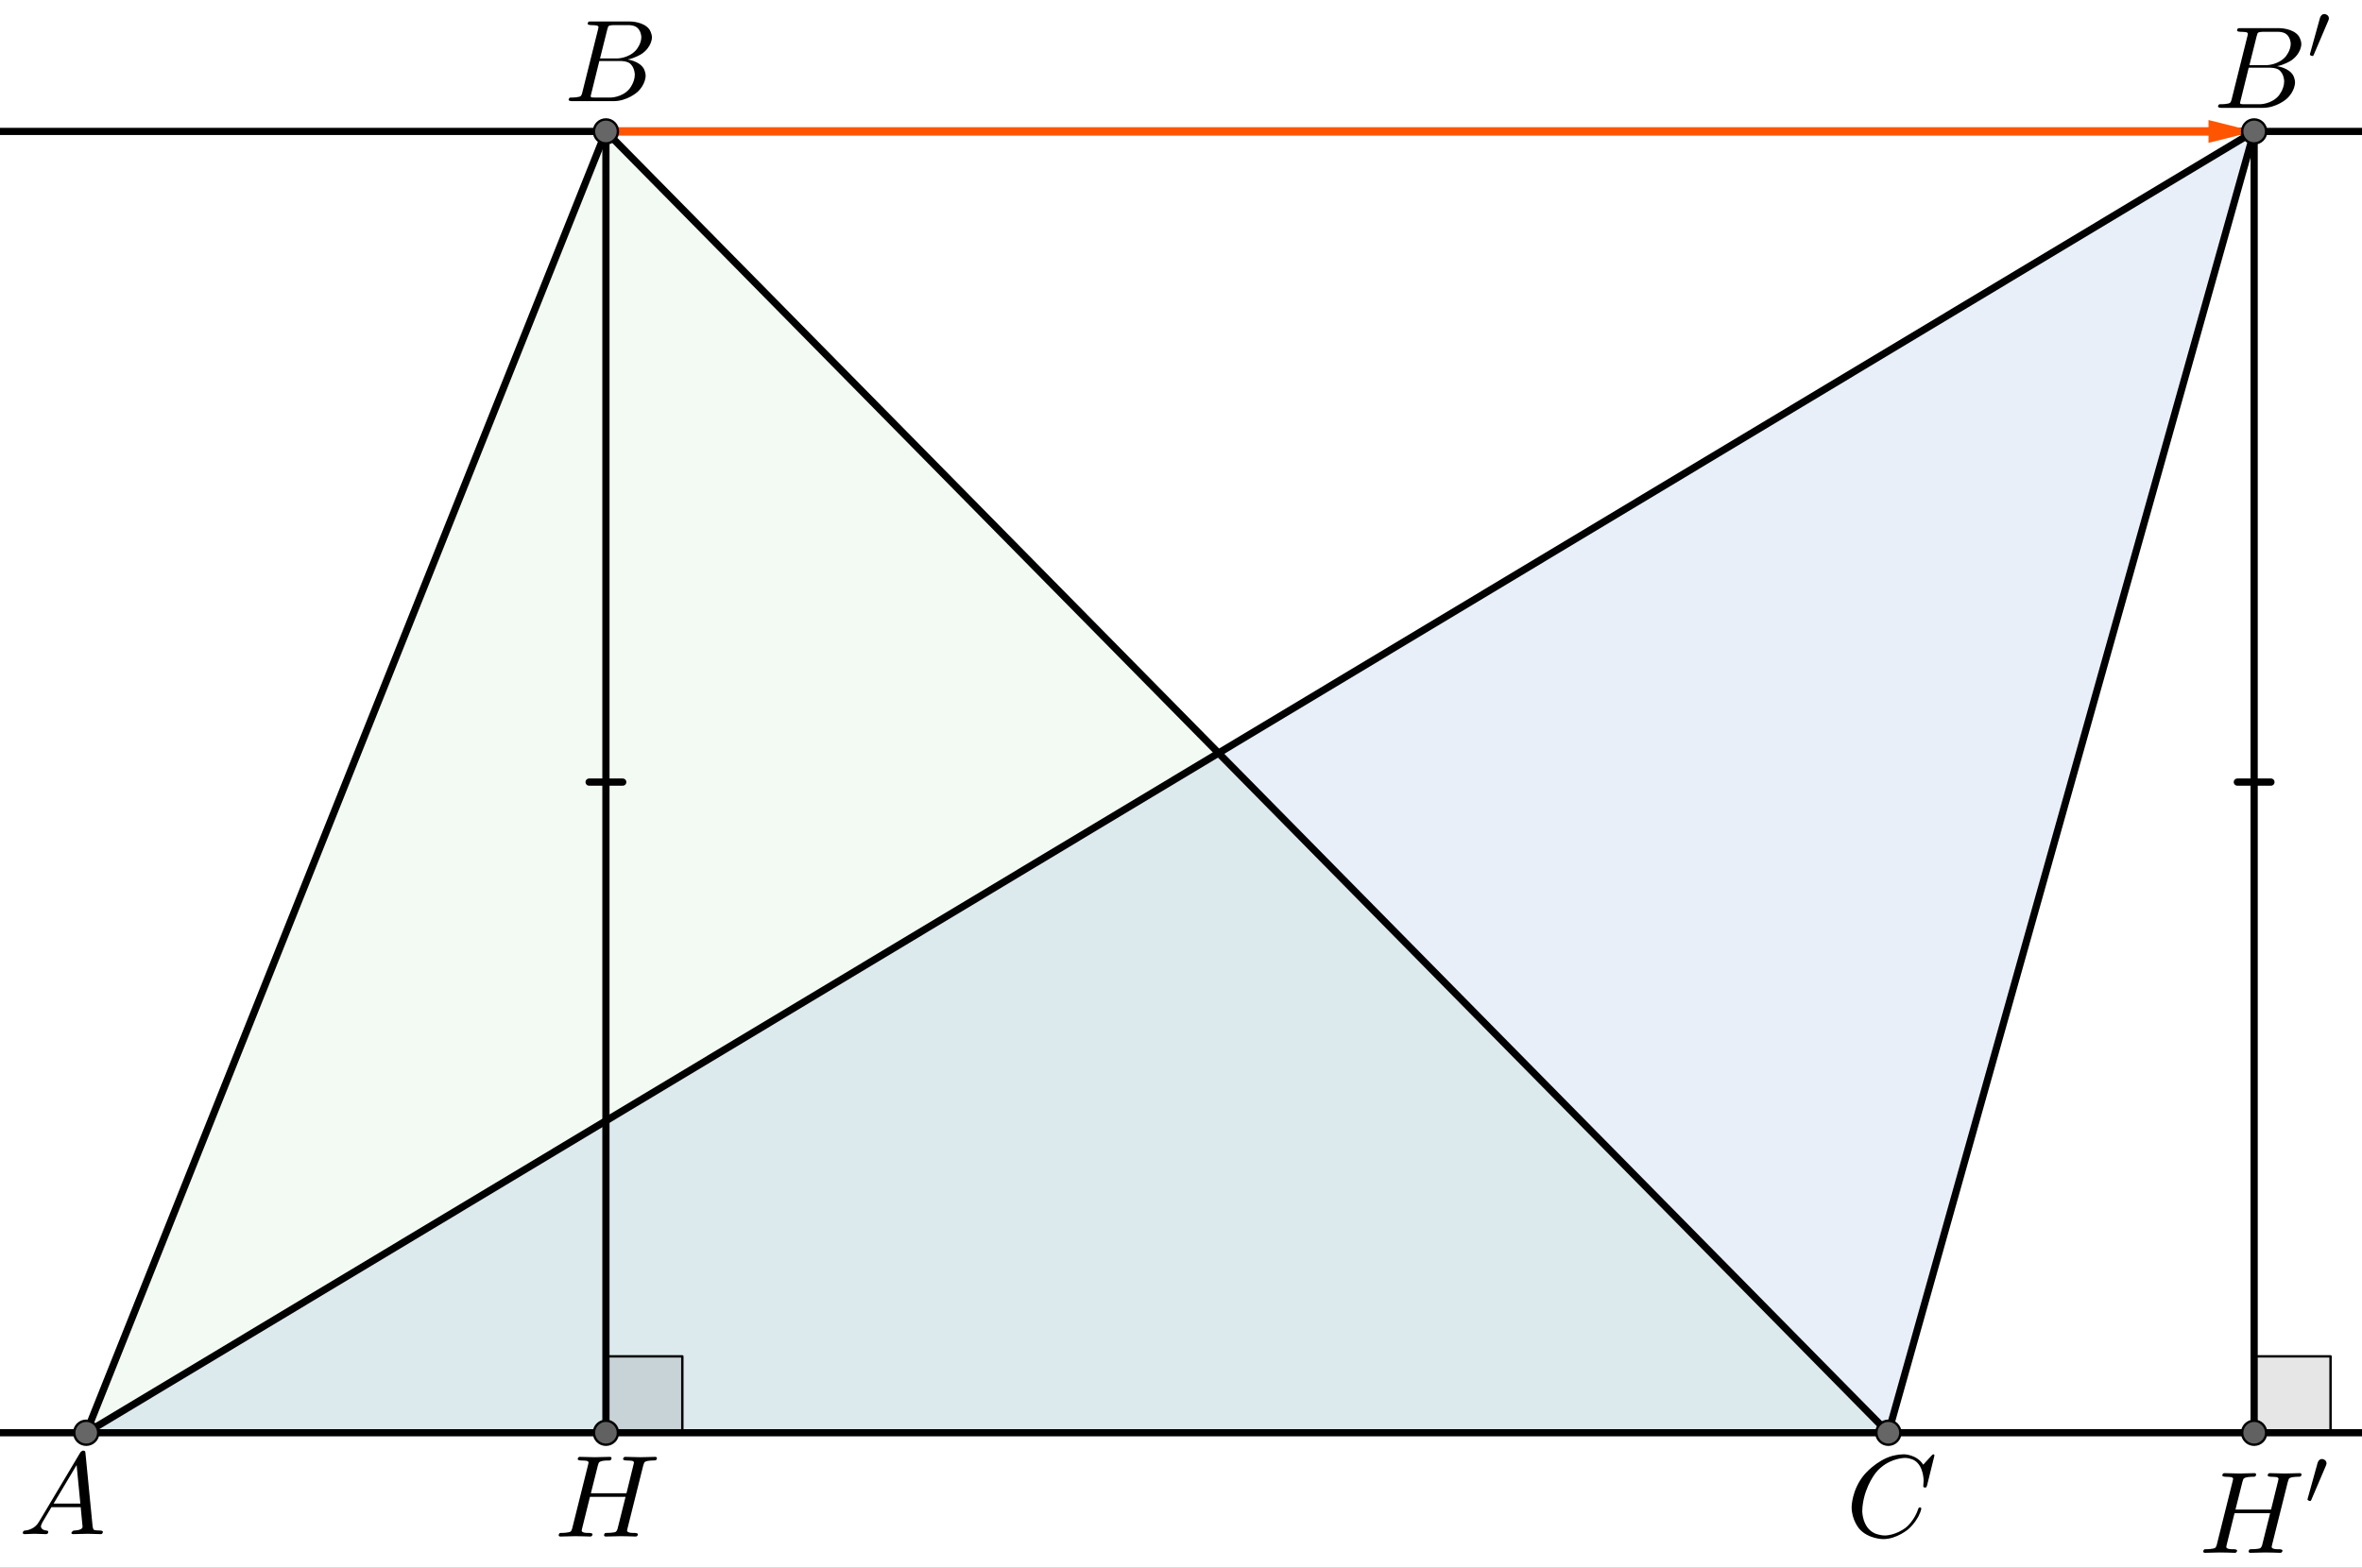 <?xml version="1.0" encoding="UTF-8" standalone="no"?> <svg xmlns="http://www.w3.org/2000/svg" xmlns:xlink="http://www.w3.org/1999/xlink" version="1.1" width="2732.825pt" height="1814.356pt" viewBox="0 0 2732.825 1814.356"><rect x="0" y="0" width="2732.825" height="1814.356" fill="#333333" stroke="none"/><g><clipPath id="cp0"><path transform="matrix(2.778,0,0,-2.778,-436.65,1949.867)" d="M 0 0 L 1244 0 L 1244 740 L 0 740 Z "></path></clipPath><g clip-path="url(#cp0)"><clipPath id="cp1"><path transform="matrix(2.778,0,0,2.778,-436.65,-105.689)" d="M 0 0 L 1244 0 L 1244 740 L 0 740 L 0 0 Z "></path></clipPath><g clip-path="url(#cp1)"><path transform="matrix(2.778,0,0,2.778,-436.65,-105.689)" d="M 0 0 L 1245 0 L 1245 741 L 0 741 L 0 0 " fill="#ffffff"></path><path transform="matrix(2.778,0,0,2.778,-436.65,-105.689)" d="M 409.542 92.796 L 193.1 634.903 L 943.649 634.903 Z " fill="#009900" fill-opacity=".047" fill-rule="evenodd"></path><path transform="matrix(2.778,0,0,2.778,-436.65,-105.689)" d="M 193.1 634.903 L 1096 92.796 L 943.649 634.903 Z " fill="#1565c0" fill-opacity=".098" fill-rule="evenodd"></path><path transform="matrix(2.778,0,0,2.778,-436.65,-105.689)" d="M 409.542 634.903 L 441.362 634.903 L 441.362 603.083 L 409.542 603.083 L 409.542 634.903 " fill-opacity=".098" fill-rule="evenodd"></path><path transform="matrix(2.778,0,0,2.778,-436.65,-105.689)" stroke-width="1" stroke-linecap="round" stroke-linejoin="round" fill="none" stroke="#000000" d="M 409.542 634.903 L 441.362 634.903 L 441.362 603.083 L 409.542 603.083 L 409.542 634.903 "></path><path transform="matrix(2.778,0,0,2.778,-436.65,-105.689)" d="M 1096 634.903 L 1127.82 634.903 L 1127.82 603.083 L 1096 603.083 L 1096 634.903 " fill-opacity=".098" fill-rule="evenodd"></path><path transform="matrix(2.778,0,0,2.778,-436.65,-105.689)" stroke-width="1" stroke-linecap="round" stroke-linejoin="round" fill="none" stroke="#000000" d="M 1096 634.903 L 1127.82 634.903 L 1127.82 603.083 L 1096 603.083 L 1096 634.903 "></path><path transform="matrix(2.778,0,0,2.778,-436.65,-105.689)" stroke-width="3" stroke-linecap="round" stroke-linejoin="round" fill="none" stroke="#000000" d="M -5 634.903 L 1250 634.903 "></path><path transform="matrix(2.778,0,0,2.778,-436.65,-105.689)" stroke-width="3" stroke-linecap="round" stroke-linejoin="round" fill="none" stroke="#000000" d="M -5 92.796 L 1250 92.796 "></path><path transform="matrix(2.778,0,0,2.778,-436.65,-105.689)" stroke-width="3" stroke-linecap="round" stroke-linejoin="round" fill="none" stroke="#000000" d="M 416.542 363.85 L 402.542 363.85 "></path><path transform="matrix(2.778,0,0,2.778,-436.65,-105.689)" stroke-width="3" stroke-linecap="round" stroke-linejoin="round" fill="none" stroke="#000000" d="M 409.542 92.796 L 409.542 634.903 "></path><path transform="matrix(2.778,0,0,2.778,-436.65,-105.689)" stroke-width="3" stroke-linecap="round" stroke-linejoin="round" fill="none" stroke="#000000" d="M 1103 363.85 L 1089 363.85 "></path><path transform="matrix(2.778,0,0,2.778,-436.65,-105.689)" stroke-width="3" stroke-linecap="round" stroke-linejoin="round" fill="none" stroke="#000000" d="M 1096 92.796 L 1096 634.903 "></path><path transform="matrix(2.778,0,0,2.778,-436.65,-105.689)" stroke-width="3" stroke-linecap="round" stroke-linejoin="round" fill="none" stroke="#000000" d="M 193.1 634.903 L 409.542 92.796 "></path><path transform="matrix(2.778,0,0,2.778,-436.65,-105.689)" stroke-width="3" stroke-linecap="round" stroke-linejoin="round" fill="none" stroke="#000000" d="M 409.542 92.796 L 943.649 634.903 "></path><path transform="matrix(2.778,0,0,2.778,-436.65,-105.689)" stroke-width="3" stroke-linecap="round" stroke-linejoin="round" fill="none" stroke="#000000" d="M 1096 92.796 L 193.1 634.903 "></path><path transform="matrix(2.778,0,0,2.778,-436.65,-105.689)" stroke-width="3" stroke-linecap="round" stroke-linejoin="round" fill="none" stroke="#000000" d="M 1096 92.796 L 943.649 634.903 "></path><path transform="matrix(2.778,0,0,2.778,-436.65,-105.689)" d="M 1077 88.046 L 1077 91.046 L 409.542 91.046 C 408.576 91.046 407.792 91.83 407.792 92.796 C 407.792 93.763 408.576 94.546 409.542 94.546 L 1077 94.546 L 1077 97.546 L 1096 92.796 L 1077 88.046 Z " fill="#ff5500"></path><path transform="matrix(2.778,0,0,2.778,-436.65,-105.689)" d="M 198.1 634.903 C 198.1 637.665 195.861 639.903 193.1 639.903 C 190.338 639.903 188.1 637.665 188.1 634.903 C 188.1 632.142 190.338 629.903 193.1 629.903 C 195.861 629.903 198.1 632.142 198.1 634.903 Z " fill="#666666"></path><path transform="matrix(2.778,0,0,2.778,-436.65,-105.689)" stroke-width="1" stroke-linecap="round" stroke-linejoin="round" fill="none" stroke="#000000" d="M 198.1 634.903 C 198.1 637.665 195.861 639.903 193.1 639.903 C 190.338 639.903 188.1 637.665 188.1 634.903 C 188.1 632.142 190.338 629.903 193.1 629.903 C 195.861 629.903 198.1 632.142 198.1 634.903 Z "></path><path transform="matrix(2.778,0,0,2.778,-436.65,-105.689)" d="M 414.542 92.796 C 414.542 95.558 412.304 97.796 409.542 97.796 C 406.781 97.796 404.542 95.558 404.542 92.796 C 404.542 90.035 406.781 87.796 409.542 87.796 C 412.304 87.796 414.542 90.035 414.542 92.796 Z " fill="#666666"></path><path transform="matrix(2.778,0,0,2.778,-436.65,-105.689)" stroke-width="1" stroke-linecap="round" stroke-linejoin="round" fill="none" stroke="#000000" d="M 414.542 92.796 C 414.542 95.558 412.304 97.796 409.542 97.796 C 406.781 97.796 404.542 95.558 404.542 92.796 C 404.542 90.035 406.781 87.796 409.542 87.796 C 412.304 87.796 414.542 90.035 414.542 92.796 Z "></path><path transform="matrix(2.778,0,0,2.778,-436.65,-105.689)" d="M 948.649 634.903 C 948.649 637.665 946.41 639.903 943.649 639.903 C 940.888 639.903 938.649 637.665 938.649 634.903 C 938.649 632.142 940.888 629.903 943.649 629.903 C 946.41 629.903 948.649 632.142 948.649 634.903 Z " fill="#666666"></path><path transform="matrix(2.778,0,0,2.778,-436.65,-105.689)" stroke-width="1" stroke-linecap="round" stroke-linejoin="round" fill="none" stroke="#000000" d="M 948.649 634.903 C 948.649 637.665 946.41 639.903 943.649 639.903 C 940.888 639.903 938.649 637.665 938.649 634.903 C 938.649 632.142 940.888 629.903 943.649 629.903 C 946.41 629.903 948.649 632.142 948.649 634.903 Z "></path><path transform="matrix(2.778,0,0,2.778,-436.65,-105.689)" d="M 414.542 634.903 C 414.542 637.665 412.304 639.903 409.542 639.903 C 406.781 639.903 404.542 637.665 404.542 634.903 C 404.542 632.142 406.781 629.903 409.542 629.903 C 412.304 629.903 414.542 632.142 414.542 634.903 Z " fill="#616161"></path><path transform="matrix(2.778,0,0,2.778,-436.65,-105.689)" stroke-width="1" stroke-linecap="round" stroke-linejoin="round" fill="none" stroke="#000000" d="M 414.542 634.903 C 414.542 637.665 412.304 639.903 409.542 639.903 C 406.781 639.903 404.542 637.665 404.542 634.903 C 404.542 632.142 406.781 629.903 409.542 629.903 C 412.304 629.903 414.542 632.142 414.542 634.903 Z "></path><path transform="matrix(2.778,0,0,2.778,-436.65,-105.689)" d="M 1101 92.796 C 1101 95.558 1098.762 97.796 1096 97.796 C 1093.238 97.796 1091 95.558 1091 92.796 C 1091 90.035 1093.238 87.796 1096 87.796 C 1098.762 87.796 1101 90.035 1101 92.796 Z " fill="#666666"></path><path transform="matrix(2.778,0,0,2.778,-436.65,-105.689)" stroke-width="1" stroke-linecap="round" stroke-linejoin="round" fill="none" stroke="#000000" d="M 1101 92.796 C 1101 95.558 1098.762 97.796 1096 97.796 C 1093.238 97.796 1091 95.558 1091 92.796 C 1091 90.035 1093.238 87.796 1096 87.796 C 1098.762 87.796 1101 90.035 1101 92.796 Z "></path><path transform="matrix(2.778,0,0,2.778,-436.65,-105.689)" d="M 1101 634.903 C 1101 637.665 1098.762 639.903 1096 639.903 C 1093.238 639.903 1091 637.665 1091 634.903 C 1091 632.142 1093.238 629.903 1096 629.903 C 1098.762 629.903 1101 632.142 1101 634.903 Z " fill="#616161"></path><path transform="matrix(2.778,0,0,2.778,-436.65,-105.689)" stroke-width="1" stroke-linecap="round" stroke-linejoin="round" fill="none" stroke="#000000" d="M 1101 634.903 C 1101 637.665 1098.762 639.903 1096 639.903 C 1093.238 639.903 1091 637.665 1091 634.903 C 1091 632.142 1093.238 629.903 1096 629.903 C 1098.762 629.903 1101 632.142 1101 634.903 Z "></path><path transform="matrix(135,0,0,135,21.683,1775.405)" d="M .179 -.115 L .527 -.699 C .527 -.699 .537 -.715 .553 -.716 C .553 -.716 .568 -.716 .57 -.706 C .57 -.706 .571 -.703 .572 -.692 L .633 -.067 C .633 -.067 .636 -.042 .645 -.037 L .646 -.037 L .646 -.036 C .646 -.036 .658 -.031 .698 -.031 C .698 -.031 .72 -.031 .721 -.02 C .721 -.02 .721 0 .703 0 L .591 -.003 L .59 -.003 L .466 0 L .465 0 C .465 0 .451 0 .451 -.011 C .451 -.011 .459 -.03 .475 -.031 C .475 -.031 .547 -.031 .547 -.064 C .547 -.064 .547 -.063 .531 -.231 L .28 -.231 L .204 -.103 C .204 -.103 .19 -.078 .19 -.066 C .19 -.066 .19 -.035 .237 -.031 C .237 -.031 .253 -.031 .253 -.019 C .253 -.019 .253 0 .234 0 L .138 -.003 L .134 -.003 L .05 0 L .048 0 C .048 0 .035 0 .035 -.011 C .035 -.011 .035 -.029 .05 -.03 L .05 -.031 L .056 -.031 C .056 -.031 .119 -.035 .159 -.085 C .159 -.085 .169 -.098 .179 -.115 M .299 -.262 L .528 -.262 L .496 -.592 L .299 -.262 Z "></path><path transform="matrix(135,0,0,135,652.239,117.072)" d="M .16 -.078 L .294 -.615 C .294 -.615 .298 -.631 .298 -.634 C .298 -.634 .298 -.646 .282 -.649 L .281 -.649 L .28 -.649 C .28 -.649 .277 -.649 .271 -.65 C .271 -.65 .254 -.652 .233 -.652 C .233 -.652 .207 -.652 .205 -.663 C .205 -.663 .205 -.681 .22 -.683 L .221 -.683 L .222 -.683 L .234 -.683 L .57 -.683 C .57 -.683 .685 -.683 .734 -.615 C .734 -.615 .756 -.583 .756 -.545 C .756 -.545 .756 -.464 .666 -.404 C .666 -.404 .665 -.404 .664 -.403 C .664 -.403 .611 -.369 .547 -.357 C .547 -.357 .649 -.345 .687 -.277 C .687 -.277 .702 -.249 .702 -.216 C .702 -.216 .702 -.143 .632 -.079 L .631 -.078 C .631 -.078 .545 0 .426 0 L .069 0 C .069 0 .044 0 .042 -.011 C .042 -.011 .042 -.029 .057 -.031 L .069 -.031 C .069 -.031 .134 -.031 .147 -.045 C .147 -.045 .153 -.052 .159 -.073 C .159 -.073 .159 -.074 .16 -.078 M .311 -.366 L .457 -.366 C .457 -.366 .556 -.366 .62 -.438 C .62 -.438 .665 -.489 .665 -.549 C .665 -.549 .665 -.622 .605 -.644 C .605 -.644 .584 -.652 .556 -.652 L .427 -.652 C .427 -.652 .391 -.652 .383 -.642 L .383 -.641 L .382 -.641 L .382 -.64 C .382 -.64 .378 -.634 .373 -.614 L .311 -.366 M .266 -.031 L .402 -.031 C .402 -.031 .498 -.031 .561 -.103 C .561 -.103 .609 -.159 .609 -.227 C .609 -.227 .609 -.3 .557 -.33 C .557 -.33 .531 -.344 .494 -.344 L .305 -.344 L .236 -.065 C .236 -.065 .231 -.047 .231 -.042 C .231 -.042 .231 -.034 .24 -.032 L .244 -.032 C .244 -.032 .25 -.031 .266 -.031 Z "></path><path transform="matrix(135,0,0,135,2135.572,1778.183)" d="M .76 -.695 L .697 -.44 C .697 -.44 .692 -.422 .687 -.421 L .686 -.42 L .679 -.42 C .679 -.42 .664 -.42 .664 -.43 L .667 -.479 L .667 -.481 C .667 -.481 .667 -.605 .589 -.652 L .588 -.653 C .588 -.653 .553 -.674 .506 -.674 C .506 -.674 .4 -.674 .305 -.595 C .305 -.595 .281 -.576 .262 -.553 C .262 -.553 .167 -.442 .145 -.271 C .145 -.271 .141 -.24 .141 -.217 C .141 -.217 .141 -.077 .247 -.028 C .247 -.028 .288 -.009 .337 -.009 C .337 -.009 .431 -.009 .521 -.082 C .521 -.082 .591 -.141 .622 -.24 C .622 -.24 .624 -.25 .635 -.25 C .635 -.25 .647 -.25 .647 -.24 C .647 -.24 .647 -.222 .624 -.176 C .624 -.176 .593 -.113 .537 -.064 C .537 -.064 .438 .022 .321 .022 C .321 .022 .193 .022 .116 -.066 C .116 -.066 .05 -.141 .05 -.252 C .05 -.252 .05 -.401 .159 -.531 C .159 -.531 .26 -.652 .398 -.691 C .398 -.691 .449 -.705 .498 -.705 C .498 -.705 .607 -.705 .664 -.616 L .734 -.693 C .734 -.693 .746 -.705 .749 -.705 C .749 -.705 .76 -.705 .76 -.695 Z "></path><path transform="matrix(135,0,0,135,641.128,1778.183)" d="M .763 -.606 L .628 -.066 L .625 -.049 C .625 -.049 .625 -.032 .672 -.031 L .673 -.031 L .69 -.031 C .69 -.031 .716 -.031 .718 -.02 C .718 -.02 .718 0 .698 0 L .634 -.002 L .633 -.002 L .571 -.003 L .569 -.003 L .443 0 L .442 0 C .442 0 .428 0 .428 -.011 C .428 -.011 .428 -.029 .442 -.031 L .452 -.031 C .452 -.031 .515 -.031 .529 -.041 L .53 -.042 C .53 -.042 .538 -.049 .543 -.064 L .612 -.34 L .307 -.34 L .239 -.066 L .236 -.049 C .236 -.049 .236 -.032 .282 -.031 L .301 -.031 C .301 -.031 .327 -.031 .329 -.02 C .329 -.02 .329 0 .309 0 L .245 -.002 L .244 -.002 L .182 -.003 L .18 -.003 L .054 0 L .053 0 C .053 0 .039 0 .039 -.011 C .039 -.011 .039 -.029 .054 -.031 L .066 -.031 C .066 -.031 .131 -.031 .144 -.045 C .144 -.045 .15 -.052 .156 -.073 C .156 -.073 .156 -.074 .157 -.078 L .291 -.615 C .291 -.615 .295 -.631 .295 -.634 C .295 -.634 .295 -.646 .279 -.649 L .278 -.649 L .277 -.649 C .277 -.649 .274 -.649 .268 -.65 C .268 -.65 .251 -.652 .23 -.652 C .23 -.652 .204 -.652 .202 -.663 C .202 -.663 .202 -.683 .221 -.683 L .349 -.68 L .35 -.68 L .477 -.683 L .478 -.683 C .478 -.683 .492 -.683 .492 -.672 C .492 -.672 .492 -.655 .478 -.653 L .477 -.653 L .476 -.652 L .458 -.652 C .458 -.652 .397 -.652 .385 -.635 L .384 -.635 L .384 -.634 C .384 -.634 .379 -.627 .374 -.606 L .315 -.371 L .62 -.371 L .68 -.615 C .68 -.615 .684 -.632 .684 -.634 C .684 -.634 .684 -.646 .668 -.649 C .668 -.649 .665 -.649 .657 -.65 C .657 -.65 .64 -.652 .619 -.652 C .619 -.652 .593 -.652 .591 -.663 C .591 -.663 .591 -.683 .61 -.683 L .738 -.68 L .739 -.68 L .866 -.683 L .867 -.683 C .867 -.683 .881 -.683 .881 -.672 C .881 -.672 .881 -.655 .867 -.653 L .866 -.653 C .866 -.653 .861 -.652 .847 -.652 C .847 -.652 .786 -.652 .774 -.636 C .774 -.636 .769 -.629 .763 -.606 Z "></path><path transform="matrix(135,0,0,135,2560.572,124.816)" d="M .16 -.078 L .294 -.615 C .294 -.615 .298 -.631 .298 -.634 C .298 -.634 .298 -.646 .282 -.649 L .281 -.649 L .28 -.649 C .28 -.649 .277 -.649 .271 -.65 C .271 -.65 .254 -.652 .233 -.652 C .233 -.652 .207 -.652 .205 -.663 C .205 -.663 .205 -.681 .22 -.683 L .221 -.683 L .222 -.683 L .234 -.683 L .57 -.683 C .57 -.683 .685 -.683 .734 -.615 C .734 -.615 .756 -.583 .756 -.545 C .756 -.545 .756 -.464 .666 -.404 C .666 -.404 .665 -.404 .664 -.403 C .664 -.403 .611 -.369 .547 -.357 C .547 -.357 .649 -.345 .687 -.277 C .687 -.277 .702 -.249 .702 -.216 C .702 -.216 .702 -.143 .632 -.079 L .631 -.078 C .631 -.078 .545 0 .426 0 L .069 0 C .069 0 .044 0 .042 -.011 C .042 -.011 .042 -.029 .057 -.031 L .069 -.031 C .069 -.031 .134 -.031 .147 -.045 C .147 -.045 .153 -.052 .159 -.073 C .159 -.073 .159 -.074 .16 -.078 M .311 -.366 L .457 -.366 C .457 -.366 .556 -.366 .62 -.438 C .62 -.438 .665 -.489 .665 -.549 C .665 -.549 .665 -.622 .605 -.644 C .605 -.644 .584 -.652 .556 -.652 L .427 -.652 C .427 -.652 .391 -.652 .383 -.642 L .383 -.641 L .382 -.641 L .382 -.64 C .382 -.64 .378 -.634 .373 -.614 L .311 -.366 M .266 -.031 L .402 -.031 C .402 -.031 .498 -.031 .561 -.103 C .561 -.103 .609 -.159 .609 -.227 C .609 -.227 .609 -.3 .557 -.33 C .557 -.33 .531 -.344 .494 -.344 L .305 -.344 L .236 -.065 C .236 -.065 .231 -.047 .231 -.042 C .231 -.042 .231 -.034 .24 -.032 L .244 -.032 C .244 -.032 .25 -.031 .266 -.031 Z "></path><path transform="matrix(94.5,0,0,94.5,2669.787,69.076)" d="M .255 -.479 L .076 -.059 C .076 -.059 .07 -.045 .063 -.045 C .063 -.045 .045 -.045 .033 -.056 C .033 -.056 .029 -.059 .029 -.063 C .029 -.063 .029 -.065 .032 -.077 L .153 -.513 C .153 -.513 .166 -.554 .197 -.558 C .197 -.558 .202 -.559 .206 -.559 C .206 -.559 .24 -.559 .256 -.53 C .256 -.53 .262 -.519 .262 -.507 C .262 -.507 .262 -.494 .255 -.479 Z "></path><path transform="matrix(135,0,0,135,2543.906,1797.038)" d="M .763 -.606 L .628 -.066 L .625 -.049 C .625 -.049 .625 -.032 .672 -.031 L .673 -.031 L .69 -.031 C .69 -.031 .716 -.031 .718 -.02 C .718 -.02 .718 0 .698 0 L .634 -.002 L .633 -.002 L .571 -.003 L .569 -.003 L .443 0 L .442 0 C .442 0 .428 0 .428 -.011 C .428 -.011 .428 -.029 .442 -.031 L .452 -.031 C .452 -.031 .515 -.031 .529 -.041 L .53 -.042 C .53 -.042 .538 -.049 .543 -.064 L .612 -.34 L .307 -.34 L .239 -.066 L .236 -.049 C .236 -.049 .236 -.032 .282 -.031 L .301 -.031 C .301 -.031 .327 -.031 .329 -.02 C .329 -.02 .329 0 .309 0 L .245 -.002 L .244 -.002 L .182 -.003 L .18 -.003 L .054 0 L .053 0 C .053 0 .039 0 .039 -.011 C .039 -.011 .039 -.029 .054 -.031 L .066 -.031 C .066 -.031 .131 -.031 .144 -.045 C .144 -.045 .15 -.052 .156 -.073 C .156 -.073 .156 -.074 .157 -.078 L .291 -.615 C .291 -.615 .295 -.631 .295 -.634 C .295 -.634 .295 -.646 .279 -.649 L .278 -.649 L .277 -.649 C .277 -.649 .274 -.649 .268 -.65 C .268 -.65 .251 -.652 .23 -.652 C .23 -.652 .204 -.652 .202 -.663 C .202 -.663 .202 -.683 .221 -.683 L .349 -.68 L .35 -.68 L .477 -.683 L .478 -.683 C .478 -.683 .492 -.683 .492 -.672 C .492 -.672 .492 -.655 .478 -.653 L .477 -.653 L .476 -.652 L .458 -.652 C .458 -.652 .397 -.652 .385 -.635 L .384 -.635 L .384 -.634 C .384 -.634 .379 -.627 .374 -.606 L .315 -.371 L .62 -.371 L .68 -.615 C .68 -.615 .684 -.632 .684 -.634 C .684 -.634 .684 -.646 .668 -.649 C .668 -.649 .665 -.649 .657 -.65 C .657 -.65 .64 -.652 .619 -.652 C .619 -.652 .593 -.652 .591 -.663 C .591 -.663 .591 -.683 .61 -.683 L .738 -.68 L .739 -.68 L .866 -.683 L .867 -.683 C .867 -.683 .881 -.683 .881 -.672 C .881 -.672 .881 -.655 .867 -.653 L .866 -.653 C .866 -.653 .861 -.652 .847 -.652 C .847 -.652 .786 -.652 .774 -.636 C .774 -.636 .769 -.629 .763 -.606 Z "></path><path transform="matrix(94.5,0,0,94.5,2667.026,1741.298)" d="M .255 -.479 L .076 -.059 C .076 -.059 .07 -.045 .063 -.045 C .063 -.045 .045 -.045 .033 -.056 C .033 -.056 .029 -.059 .029 -.063 C .029 -.063 .029 -.065 .032 -.077 L .153 -.513 C .153 -.513 .166 -.554 .197 -.558 C .197 -.558 .202 -.559 .206 -.559 C .206 -.559 .24 -.559 .256 -.53 C .256 -.53 .262 -.519 .262 -.507 C .262 -.507 .262 -.494 .255 -.479 Z "></path></g></g></g></svg> 